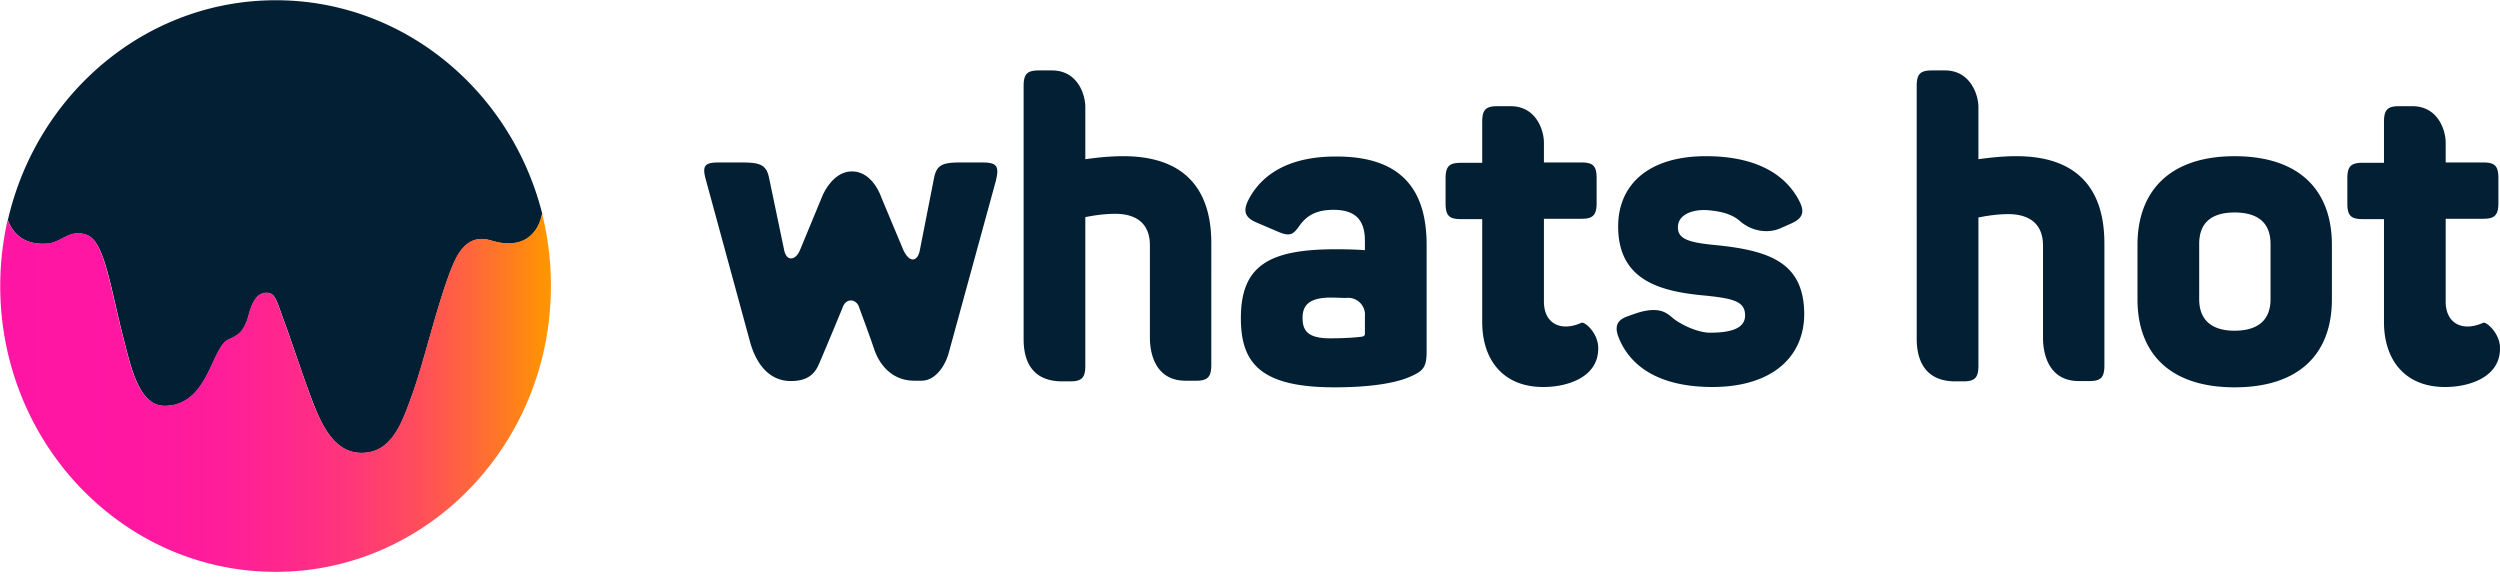 <?xml version="1.0" encoding="UTF-8"?> <svg xmlns:xlink="http://www.w3.org/1999/xlink" xmlns="http://www.w3.org/2000/svg" width="250" height="58.099" viewBox="0 0 142 33"><defs><linearGradient id="a" x1=".03%" x2="100.012%" y1="50.012%" y2="50.012%"><stop offset="0%" stop-color="#FF15A4"></stop><stop offset="24.98%" stop-color="#FF17A1"></stop><stop offset="40.6%" stop-color="#FF1E99"></stop><stop offset="53.66%" stop-color="#FF298A"></stop><stop offset="65.3%" stop-color="#FF3976"></stop><stop offset="75.99%" stop-color="#FF4E5B"></stop><stop offset="86.01%" stop-color="#FF683A"></stop><stop offset="95.3%" stop-color="#FF8614"></stop><stop offset="99.44%" stop-color="#FF9500"></stop></linearGradient><linearGradient id="a" x1=".03%" x2="100.012%" y1="50.012%" y2="50.012%"><stop offset="0%" stop-color="#FF15A4"></stop><stop offset="24.98%" stop-color="#FF17A1"></stop><stop offset="40.6%" stop-color="#FF1E99"></stop><stop offset="53.66%" stop-color="#FF298A"></stop><stop offset="65.3%" stop-color="#FF3976"></stop><stop offset="75.99%" stop-color="#FF4E5B"></stop><stop offset="86.01%" stop-color="#FF683A"></stop><stop offset="95.3%" stop-color="#FF8614"></stop><stop offset="99.44%" stop-color="#FF9500"></stop></linearGradient></defs><g fill="none"><path fill="#031F33" d="M119.53 13.818v6.94c0 .678-.202.885-.84.885h-.621c-1.752 0-2.026-1.637-2.026-2.427V13.95c0-1.166-.694-1.787-1.972-1.787-.858 0-1.66.188-1.697.188v8.426c0 .678-.201.884-.858.884h-.457c-2.08 0-2.19-1.768-2.19-2.426V4.884c0-.677.2-.884.858-.884h.748c1.46 0 1.899 1.41 1.899 2.069v2.972c.073 0 1.058-.17 2.154-.17 3.431 0 5.001 1.825 5.001 4.947zm-63.725-4.59h-1.26c-1.04 0-1.35.151-1.496.904l-.803 4.081c-.11.602-.548.79-.931 0l-1.26-3.01s-.474-1.466-1.661-1.466c-1.15 0-1.698 1.43-1.698 1.43l-1.26 3.046c-.236.564-.748.677-.894 0l-.857-4.1c-.147-.734-.493-.884-1.497-.884H40.8c-.803 0-.93.207-.693 1.034l2.482 9.104c.165.62.712 2.276 2.337 2.276.894 0 1.332-.358 1.588-.96.401-.921 1.332-3.178 1.332-3.178.201-.64.84-.527.968 0 0 0 .584 1.56.84 2.332.2.602.821 1.787 2.281 1.787h.402c.858 0 1.387-.96 1.551-1.58l2.684-9.8c.182-.79.073-1.015-.767-1.015zm7.995-.357c-1.095 0-2.08.17-2.154.17V6.069c0-.677-.42-2.069-1.898-2.069h-.749c-.657 0-.857.207-.857.884v14.351c0 .677.09 2.426 2.19 2.426h.456c.658 0 .858-.206.858-.884v-8.445c.019 0 .84-.188 1.698-.188 1.278 0 1.971.62 1.971 1.787v5.266c0 .81.274 2.427 2.026 2.427h.621c.62 0 .84-.207.84-.884V13.8c0-3.104-1.57-4.929-5.002-4.929zm17.232 5.041v6.057c0 .865-.183 1.09-.858 1.392-.876.413-2.391.639-4.381.639-4.217 0-5.312-1.392-5.312-3.931 0-2.99 1.606-3.912 5.403-3.912.603 0 1.278.019 1.643.056v-.526c0-1.167-.511-1.769-1.789-1.769-.93 0-1.497.301-1.916.885-.365.526-.548.639-1.187.376l-1.278-.546c-.602-.263-.785-.602-.456-1.26.803-1.58 2.464-2.483 4.965-2.483 3.925-.019 5.166 2.088 5.166 5.022zm-4.564 3.01c-.346 0-.565-.02-.876-.02-1.314 0-1.606.509-1.606 1.148 0 .696.255 1.166 1.551 1.166.968 0 1.534-.056 1.826-.094.091-.019.164-.056.164-.169v-.978a.959.959 0 0 0-1.059-1.053zm13.362 1.41c-1.168.527-2.135.057-2.135-1.203v-4.703h2.153c.621 0 .84-.207.84-.884v-1.43c0-.676-.2-.883-.84-.883h-2.153V8.1c0-.677-.42-2.069-1.899-2.069h-.748c-.657 0-.858.207-.858.884v2.333h-1.223c-.657 0-.858.207-.858.884v1.43c0 .676.2.883.858.883h1.223v5.85c0 2.144 1.186 3.667 3.413 3.686 1.37.019 3.176-.526 3.176-2.182.019-.865-.766-1.542-.949-1.467zm51.22 0c-1.168.527-2.135.057-2.135-1.203v-4.703h2.154c.62 0 .84-.207.84-.884v-1.43c0-.676-.201-.883-.84-.883h-2.154V8.1c0-.677-.42-2.069-1.899-2.069h-.748c-.657 0-.858.207-.858.884v2.332h-1.223c-.657 0-.858.208-.858.885v1.43c0 .676.2.883.858.883h1.223v5.85c0 2.144 1.187 3.667 3.414 3.686C140.193 22 142 21.455 142 19.8c.018-.865-.785-1.542-.95-1.467zm-43.498-4.401c-1.625-.15-2.282-.339-2.246-1.072.037-.715.913-.978 1.68-.922.93.076 1.46.282 1.843.621.712.62 1.643.696 2.282.414l.639-.282c.62-.282.785-.621.456-1.26-.803-1.58-2.537-2.559-5.312-2.559-3.303 0-4.983 1.656-4.983 3.988 0 3.028 2.318 3.668 4.746 3.912 1.807.17 2.464.339 2.464 1.147 0 .678-.675.979-1.99.979-.675 0-1.606-.433-2.062-.79-.328-.264-.694-.696-1.862-.395-.219.056-.73.244-.73.244-.62.207-.785.564-.548 1.185.694 1.787 2.483 2.84 5.33 2.84 3.377 0 5.221-1.693 5.221-4.157-.018-2.82-1.825-3.573-4.928-3.893zm34.9-.019v3.085c0 3.122-1.88 5.003-5.53 5.003-3.614 0-5.513-1.88-5.513-5.003v-3.085c0-3.122 1.899-5.04 5.513-5.04 3.669 0 5.53 1.918 5.53 5.04zm-3.486-.056c0-1.166-.675-1.787-2.044-1.787-1.35 0-2.008.62-2.008 1.787v3.14c0 1.148.675 1.788 2.008 1.788 1.37 0 2.044-.64 2.044-1.787v-3.141zM2.735 13.837c.776-.077 1.232-.844 2.204-.486 1.01.37 1.343 3.018 2.082 5.882.394 1.483.837 3.823 2.327 3.823 2.487 0 2.647-3.286 3.62-3.759.505-.243.887-.358 1.17-1.432.283-1.074.702-1.253 1.06-1.228.455.026.529.499.947 1.624.48 1.292 1.133 3.325 1.638 4.616.554 1.445 1.293 2.839 2.734 2.852 1.736.013 2.303-1.65 2.906-3.325.665-1.828 1.478-5.396 2.303-7.34.455-1.1 1.096-1.726 2.192-1.393 1.773.55 2.66-.371 2.881-1.535C29.04 5.167 22.93.014 15.665.014 8.277.014 2.083 5.346.445 12.507c.308.818.997 1.445 2.29 1.33z"></path><path fill="url(&quot;#a&quot;)" d="M30.787 12.124c-.222 1.163-1.108 2.071-2.882 1.534-1.096-.333-1.724.294-2.192 1.394-.812 1.943-1.637 5.51-2.302 7.34-.604 1.674-1.182 3.337-2.906 3.324-1.429-.013-2.168-1.407-2.734-2.851-.493-1.292-1.158-3.312-1.638-4.617-.419-1.125-.493-1.598-.948-1.623-.357-.026-.776.153-1.06 1.227-.282 1.074-.676 1.19-1.169 1.432-.973.473-1.133 3.76-3.62 3.76-1.49 0-1.934-2.328-2.328-3.824-.75-2.864-1.071-5.51-2.08-5.882-.974-.358-1.43.41-2.205.486-1.293.115-1.983-.499-2.29-1.33a17.014 17.014 0 0 0-.42 3.747c0 8.964 6.995 16.24 15.64 16.24 8.632 0 15.639-7.264 15.639-16.24 0-1.42-.173-2.8-.505-4.117z"></path></g></svg> 